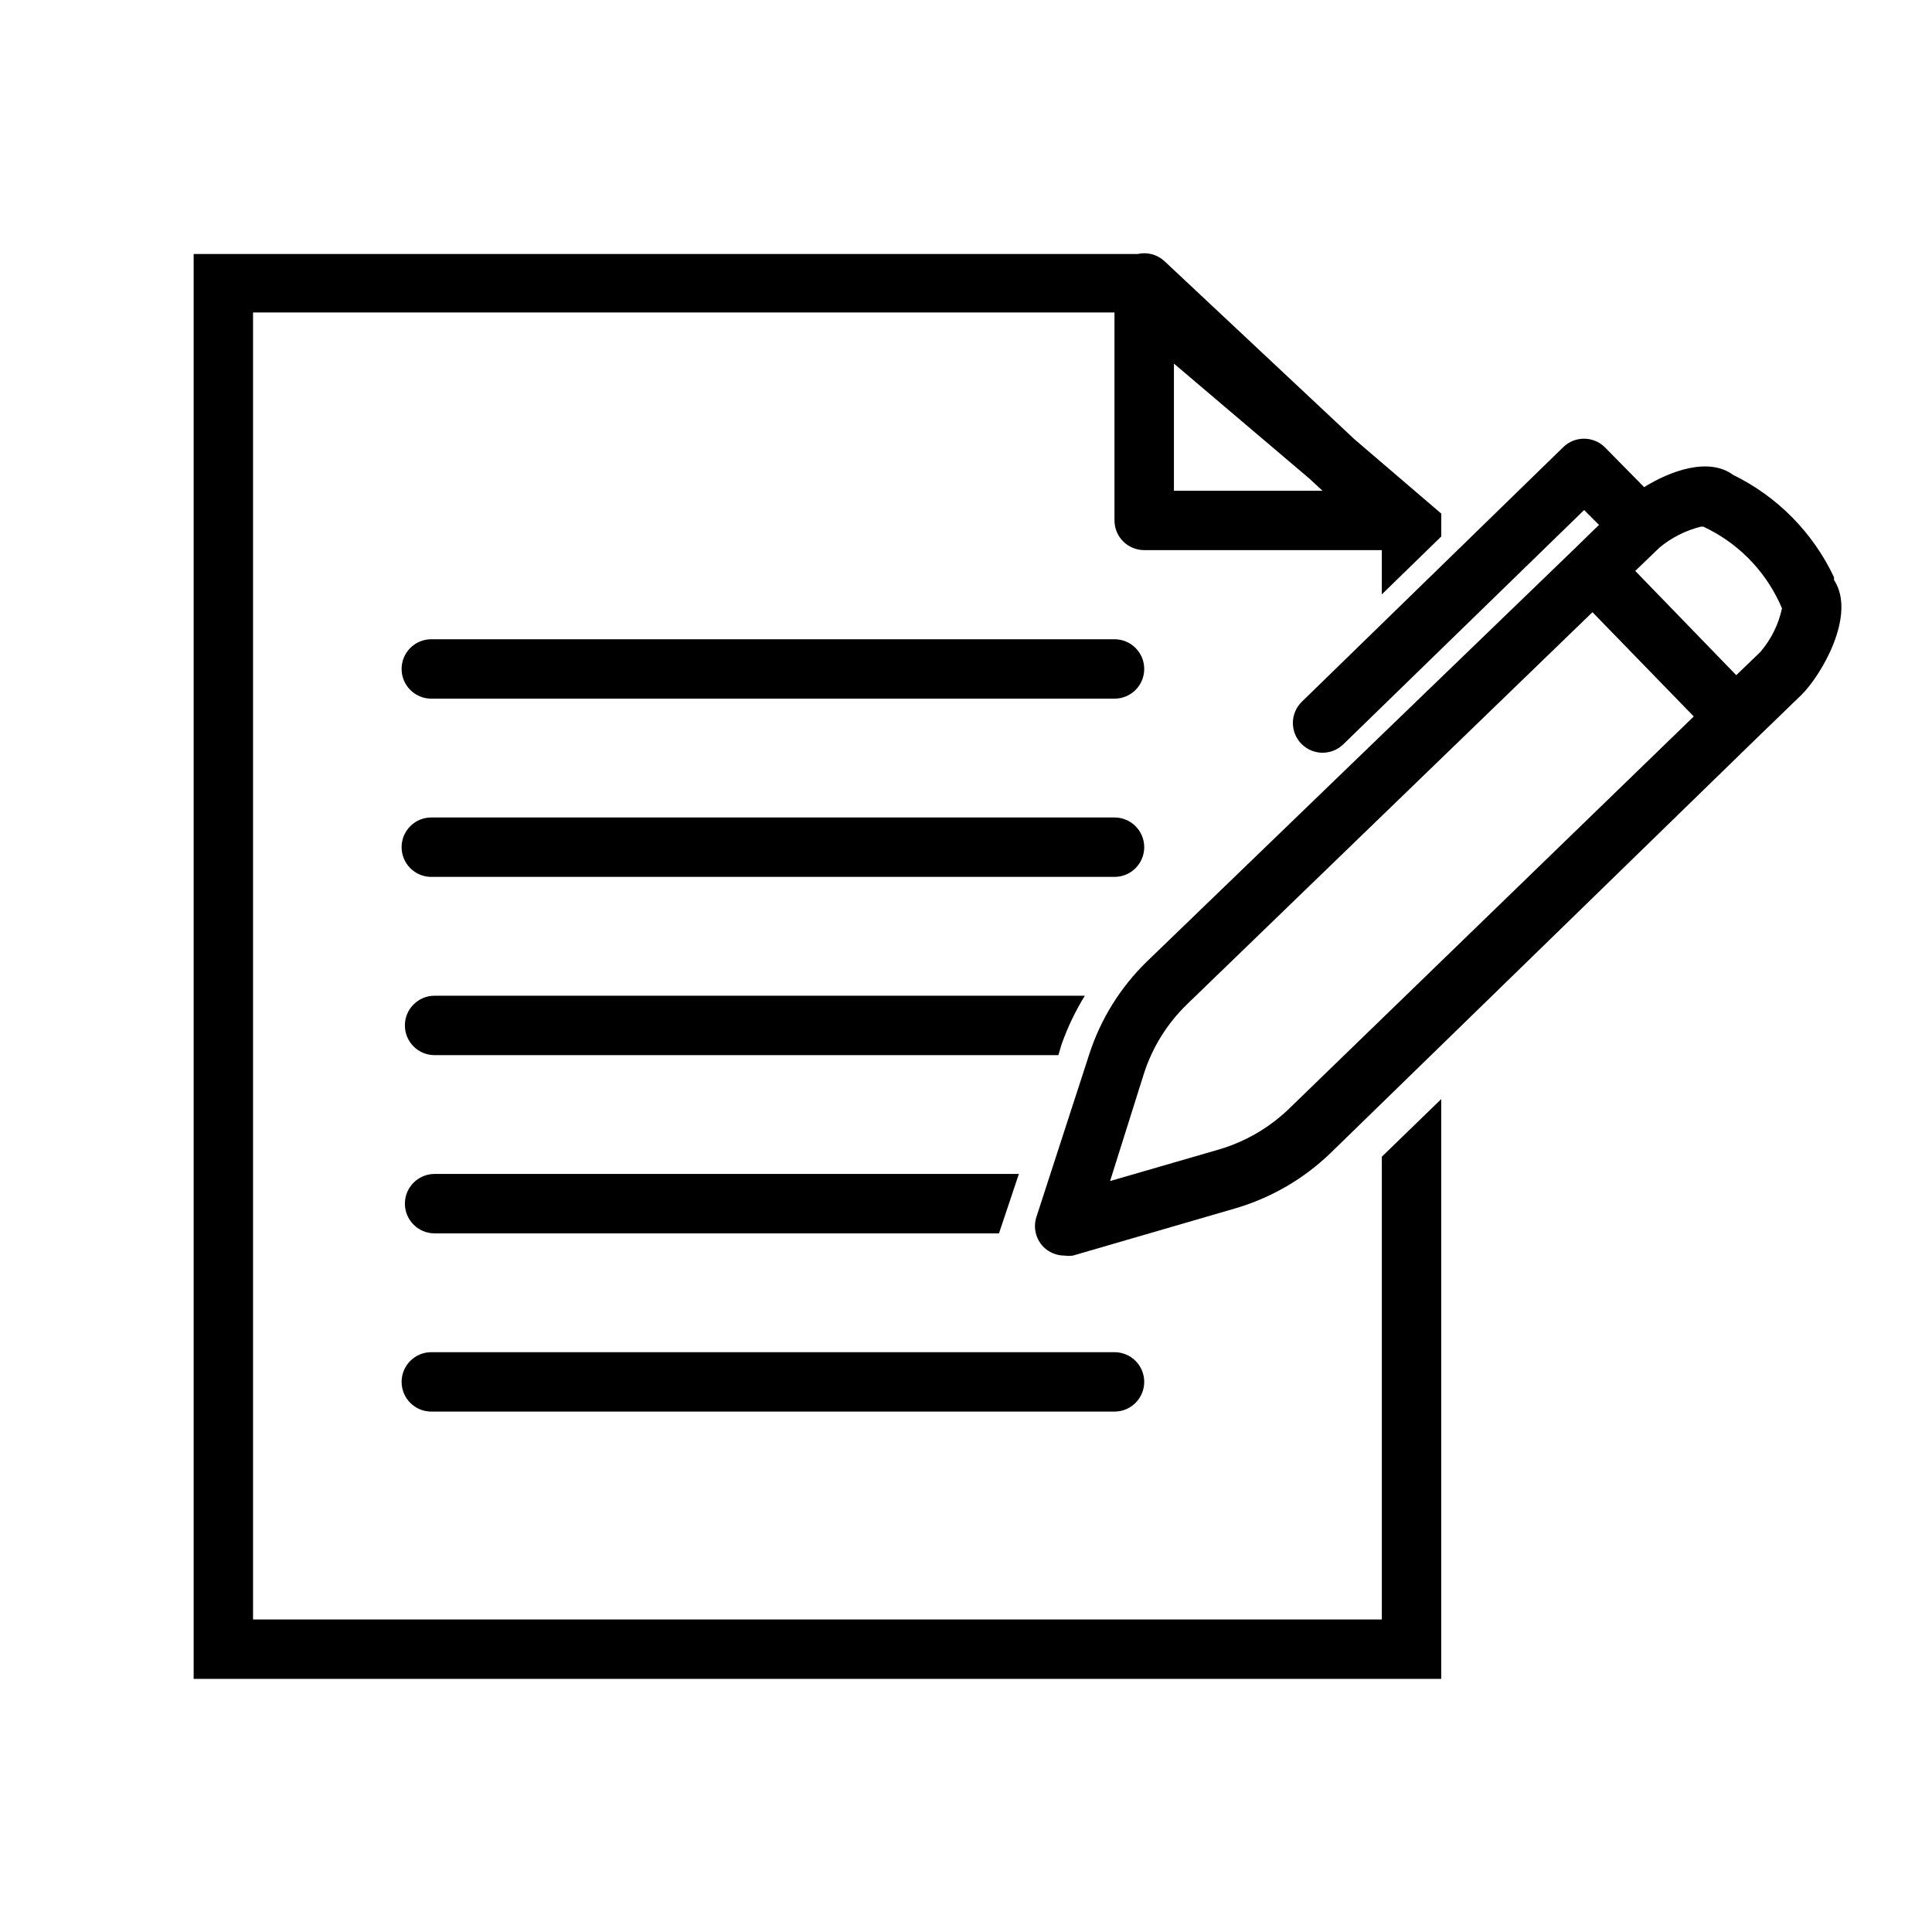 <?xml version="1.0" encoding="UTF-8"?>
<!-- Uploaded to: ICON Repo, www.svgrepo.com, Generator: ICON Repo Mixer Tools -->
<svg fill="#000000" width="800px" height="800px" version="1.1" viewBox="144 144 512 512" xmlns="http://www.w3.org/2000/svg">
 <g>
  <path d="m525.95 286.17v-6.062l-22.984-19.68-50.383-47.23c-1.906-1.758-4.555-2.465-7.082-1.891h-250.18v377.62h330.62v-153.66l-15.742 15.273v122.64h-299.14v-346.37h228.29v55.105c0 2.09 0.828 4.09 2.305 5.566 1.477 1.477 3.481 2.305 5.566 2.305h62.977v11.73zm-70.848-12.121v-33.691l35.977 30.543 3.383 3.148z"/>
  <path d="m439.36 329.15h-181.06c-4.348 0-7.871-3.523-7.871-7.871s3.523-7.871 7.871-7.871h181.06c4.348 0 7.871 3.523 7.871 7.871s-3.523 7.871-7.871 7.871zm7.871 39.359v0.004c0-2.09-0.828-4.09-2.305-5.566-1.477-1.477-3.481-2.309-5.566-2.309h-181.06c-4.348 0-7.871 3.527-7.871 7.875 0 4.348 3.523 7.871 7.871 7.871h181.06c2.086 0 4.09-0.828 5.566-2.305 1.477-1.477 2.305-3.481 2.305-5.566zm0 141.7v0.004c0-2.09-0.828-4.09-2.305-5.566-1.477-1.477-3.481-2.305-5.566-2.305h-181.06c-4.348 0-7.871 3.523-7.871 7.871 0 4.348 3.523 7.871 7.871 7.871h181.06c2.086 0 4.09-0.828 5.566-2.305 1.477-1.477 2.305-3.481 2.305-5.566zm-21.961-89.266c1.594-4.566 3.68-8.949 6.219-13.066h-172.32c-4.348 0-7.871 3.523-7.871 7.871 0 4.348 3.523 7.871 7.871 7.871h165.31zm-11.258 34.164h-154.84c-4.348 0-7.871 3.527-7.871 7.875 0 4.348 3.523 7.871 7.871 7.871h149.57z"/>
  <path d="m630.02 297.66c0.027-0.238 0.027-0.477 0-0.711-5.566-11.793-14.977-21.344-26.688-27.078-6.613-4.879-16.926-0.945-23.617 3.227l-10.391-10.547c-3.07-3.055-8.027-3.055-11.098 0l-69.273 67.465v-0.004c-1.492 1.48-2.328 3.492-2.328 5.59 0 2.098 0.836 4.109 2.328 5.59 3.07 3.051 8.027 3.051 11.098 0l63.762-62.031 3.938 3.938-6.297 6.141-113.59 109.65c-7.039 6.867-12.281 15.355-15.27 24.719l-13.934 42.902c-0.891 2.758-0.195 5.781 1.809 7.875 1.492 1.52 3.539 2.371 5.668 2.359 0.73 0.105 1.473 0.105 2.203 0l43.297-12.594c9.363-2.789 17.922-7.785 24.957-14.562l112.8-109.82 12.043-11.652c5.039-4.957 14.723-21.094 8.582-30.461zm-144.45 140.2c-5.172 4.981-11.461 8.652-18.34 10.707l-29.047 8.422 9.051-28.734c2.242-6.828 6.106-13.012 11.258-18.027l107.53-103.99 26.844 27.633zm124.93-121.07-6.375 6.141-26.766-27.629 6.375-6.141v-0.004c3.207-2.672 6.973-4.582 11.023-5.59h0.629c8.863 4.121 16 11.227 20.152 20.074l0.707 1.574c-0.914 4.277-2.891 8.258-5.746 11.574z"/>
 </g>
</svg>